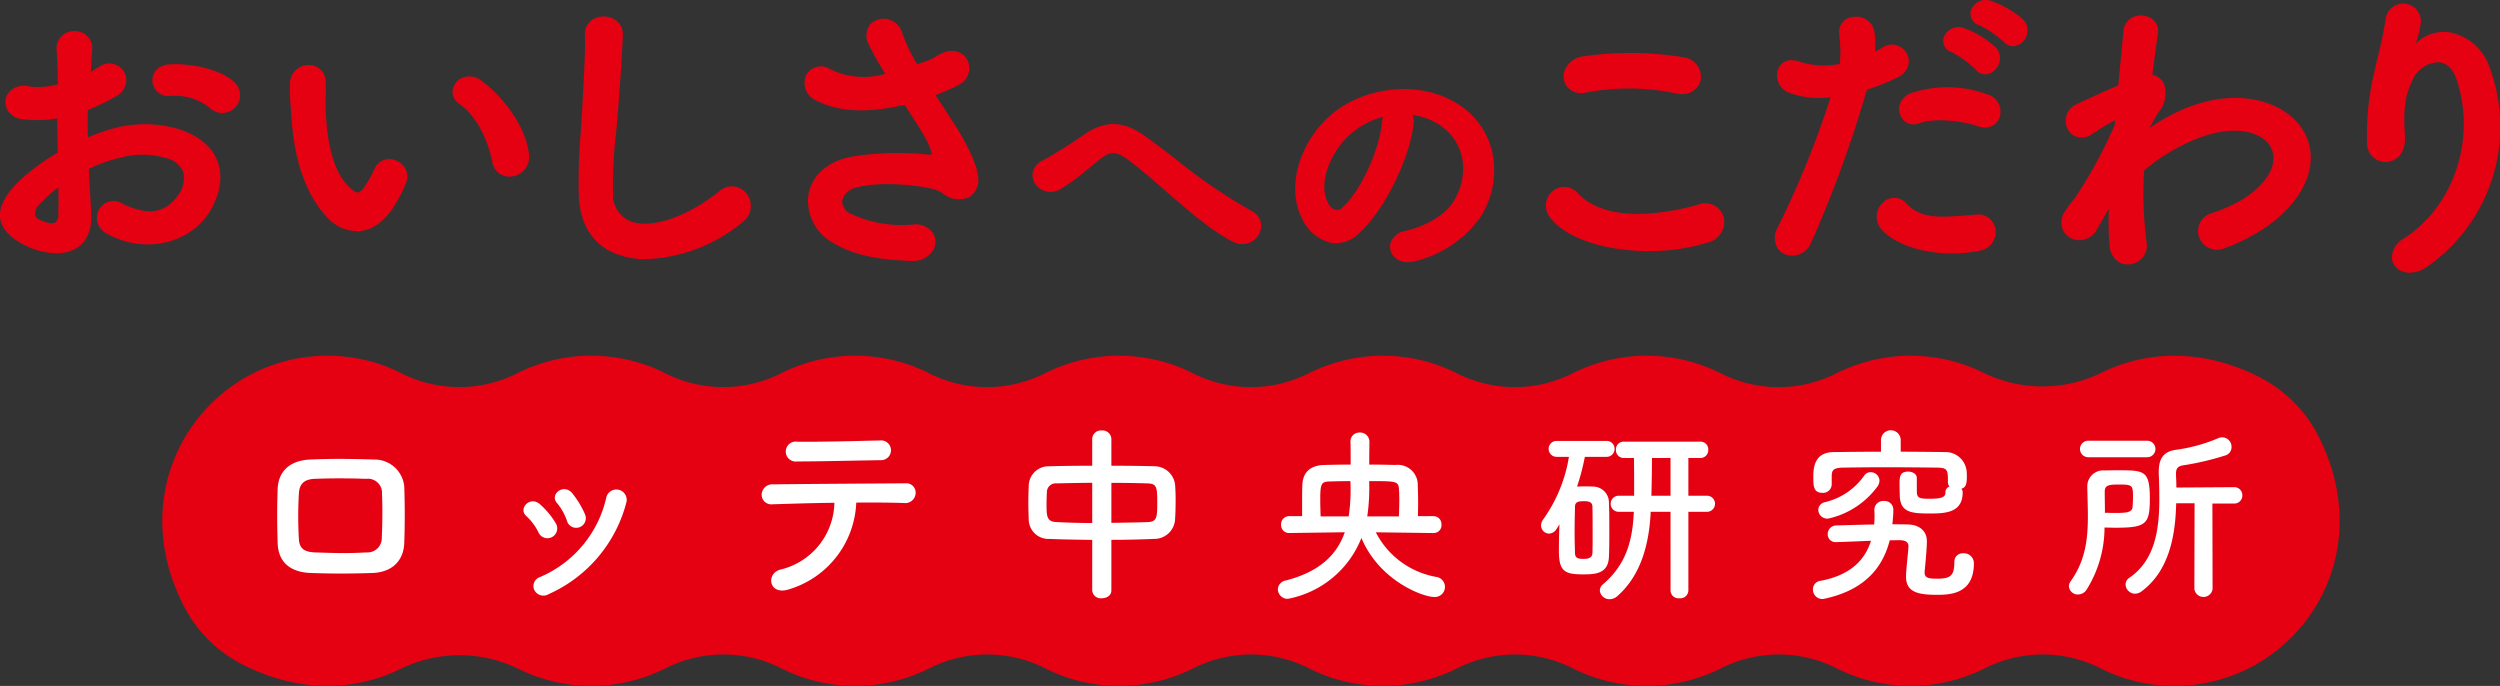 <svg xmlns="http://www.w3.org/2000/svg" width="306.075" height="83.977" viewBox="0 0 306.075 83.977">
  <rect x="0" y="0" width="306.075" height="83.977" fill="#333333" stroke="none"/>
  <g id="グループ_83" data-name="グループ 83" transform="translate(-53 0)">
    <g id="title" transform="translate(53)">
      <g id="グループ_75" data-name="グループ 75">
        <path id="パス_1713" data-name="パス 1713" d="M4156.624,3912.078a14.586,14.586,0,0,0-8.5-.042,24.16,24.16,0,0,0-2.807,1c-.025-1.2-.024-2.354,0-3.362a21.813,21.813,0,0,0,3.4-1.645,2.3,2.3,0,0,0,1.314-2.061,2.087,2.087,0,0,0-3.3-1.595c-.278.186-.632.412-1.042.631.019-.323.035-.646.051-.96.033-.636.063-1.233.107-1.711a2.067,2.067,0,0,0-.951-1.981,2.365,2.365,0,0,0-2.393-.021,2.107,2.107,0,0,0-1,2.035l.022.427c.065,1.213.122,2.269.127,3.733a8.7,8.7,0,0,1-3.458.282,2.505,2.505,0,0,0-2.508.67,1.943,1.943,0,0,0-.314,1.968,2.269,2.269,0,0,0,1.942,1.359,14.489,14.489,0,0,0,4.263-.093c0,1.39.039,2.87.071,4.2a24.208,24.208,0,0,0-5.214,3.948c-1.465,1.6-2.061,2.99-1.822,4.239.234,1.229,1.292,2.31,3.144,3.211a8.853,8.853,0,0,0,3.724.912,4.6,4.6,0,0,0,2.573-.7c.844-.561,1.819-1.756,1.68-4.268-.032-.666-.075-1.39-.121-2.15-.063-1.041-.128-2.115-.172-3.216a18.211,18.211,0,0,1,3.718-1.329,10.287,10.287,0,0,1,5.922.065,2.85,2.85,0,0,1,1.951,1.736,3.538,3.538,0,0,1-.764,2.9c-1.581,2.108-3.674,2.372-6.786.855a2.013,2.013,0,0,0-2.8.77,2.137,2.137,0,0,0,.932,2.907c4.344,2.472,9.794,1.447,12.409-2.334.527-.765,2.174-3.481,1.242-6.317C4160.658,3914.3,4159.095,3912.931,4156.624,3912.078Zm-17.271,11.005a.8.8,0,0,1-.485-.574,1.528,1.528,0,0,1,.5-1.242,17.652,17.652,0,0,1,2.346-2.122c.024,1.315.021,2.5-.012,3.392a1.007,1.007,0,0,1-.364.9C4140.97,3923.654,4140.267,3923.53,4139.354,3923.083Z" transform="translate(-4134.568 -3896.216)" fill="#e50112"/>
        <path id="パス_1714" data-name="パス 1714" d="M4170.385,3907.391a2.086,2.086,0,0,0-1.877,1.15,1.913,1.913,0,0,0,.21,1.917,2,2,0,0,0,1.911.785,6.728,6.728,0,0,1,4.738,1.471h0a2.3,2.3,0,0,0,1.534.619,2.147,2.147,0,0,0,1.551-.675,2.109,2.109,0,0,0-.039-3.043C4176.916,3908.035,4172.979,3907.175,4170.385,3907.391Z" transform="translate(-4149.682 -3899.499)" fill="#e50112"/>
        <path id="パス_1715" data-name="パス 1715" d="M4211.809,3919.235a1.97,1.97,0,0,0-2.658,1.041,14.354,14.354,0,0,1-1.208,2.162c-.334.456-.595.677-.82.7s-.546-.169-1.054-.658c-1.759-1.7-2.7-4.8-2.88-9.494a16.923,16.923,0,0,1,0-1.731,13.677,13.677,0,0,0,0-1.533,2.069,2.069,0,0,0-2.063-2.193h-.009a2.308,2.308,0,0,0-2.308,2.234,28.324,28.324,0,0,0,.123,3.265l.066.924c.339,5.349,1.79,9.445,4.313,12.177h0a5.115,5.115,0,0,0,3.683,1.753c.135,0,.27-.006.4-.02,1.114-.111,2.746-.738,4.194-3.091a16.693,16.693,0,0,0,1.486-2.938A2.071,2.071,0,0,0,4211.809,3919.235Z" transform="translate(-4163.313 -3899.574)" fill="#e50112"/>
        <path id="パス_1716" data-name="パス 1716" d="M4238.393,3910.642a2.394,2.394,0,0,0-2.43-.409,1.977,1.977,0,0,0-1.174,1.582,1.732,1.732,0,0,0,.806,1.6c1.879,1.288,3.431,4.01,4.05,7.106h0a2.121,2.121,0,0,0,2.125,1.815,2.181,2.181,0,0,0,.347-.027,2.42,2.42,0,0,0,2.013-2.776C4243.722,3916.064,4240.87,3912.491,4238.393,3910.642Z" transform="translate(-4179.375 -3900.708)" fill="#e50112"/>
        <path id="パス_1717" data-name="パス 1717" d="M4279.879,3918.213c-4.143,3.262-8.585,4.689-11.052,3.554a3.508,3.508,0,0,1-1.934-3.311,53.03,53.03,0,0,1,.358-7.269c.114-1.2.231-2.437.317-3.731.168-2.249.448-6.013.526-8.455a2.036,2.036,0,0,0-1.021-1.86,2.631,2.631,0,0,0-2.605-.029,2.1,2.1,0,0,0-1.015,1.965c.056,1.761-.08,4.279-.2,6.5-.037.687-.073,1.338-.1,1.92-.059,1.241-.139,2.41-.217,3.542a67.9,67.9,0,0,0-.233,7.587c.115,3.43,1.563,5.873,4.187,7.066a9.869,9.869,0,0,0,4.086.8,19.641,19.641,0,0,0,11.838-4.586,2.424,2.424,0,0,0,.407-3.461A2.252,2.252,0,0,0,4279.879,3918.213Z" transform="translate(-4191.842 -3894.766)" fill="#e50112"/>
        <path id="パス_1718" data-name="パス 1718" d="M4331.114,3910.285c-.4-.63-.832-1.291-1.271-1.964-.361-.554-.729-1.119-1.093-1.684a30.336,30.336,0,0,0,2.821-1.246,2.258,2.258,0,0,0,1.075-3.041c-.488-.963-1.726-1.56-3.388-.717-.22.109-.408.226-.59.338a3.95,3.95,0,0,1-.762.4c-.487.162-.945.325-1.4.487a20.586,20.586,0,0,1-1.812-3.75,2.406,2.406,0,0,0-1.84-1.775,2.176,2.176,0,0,0-2.146.707,2.24,2.24,0,0,0-.1,2.456,34.7,34.7,0,0,0,1.99,3.529,9.308,9.308,0,0,1-6.72-.55,2.06,2.06,0,0,0-2.963.7,2.335,2.335,0,0,0,1.177,3.092c2.654,1.385,6.041,1.6,10.352.664.169-.029.341-.058.532-.1.247.389.494.773.735,1.148.6.936,1.168,1.819,1.629,2.614a9.111,9.111,0,0,1,.912,2.042.607.607,0,0,1,.042.252c-.007,0-.072.043-.323.028l-.428-.028a35.25,35.25,0,0,0-9.175.3c-2.827.566-4.761,2.281-5.174,4.591a5.838,5.838,0,0,0,2.945,5.9c2.311,1.42,5.247,2.116,9.516,2.255l.148,0a2.921,2.921,0,0,0,2.647-1.3,2.028,2.028,0,0,0,.017-2.071,2.63,2.63,0,0,0-2.479-1.086,14.6,14.6,0,0,1-7.614-1.314,1.716,1.716,0,0,1-1.057-1.6,2.22,2.22,0,0,1,1.748-1.612c1.963-.6,6.059-.544,9.13.119a3.915,3.915,0,0,1,1.439.594,3.093,3.093,0,0,0,3.286.433,2.535,2.535,0,0,0,1.01-2.64C4333.739,3914.58,4331.786,3911.293,4331.114,3910.285Z" transform="translate(-4214.212 -3894.989)" fill="#e50112"/>
        <path id="パス_1719" data-name="パス 1719" d="M4390.084,3931.307a66.734,66.734,0,0,1-9.331-6.369c-1.3-1-2.535-1.942-3.761-2.824-2.7-1.953-4.985-1.982-7.628-.1-1.71,1.208-4.133,2.662-4.883,3.052a2.109,2.109,0,0,0-1.288,1.776,2.049,2.049,0,0,0,1.066,1.777,2.3,2.3,0,0,0,2.365-.032,28.652,28.652,0,0,0,3.63-2.679c.4-.325.79-.65,1.186-.963,1.211-.952,1.92-1.085,3.479.07,1.355,1,2.878,2.328,4.491,3.728,2.852,2.477,5.8,5.037,8.322,6.287a2.638,2.638,0,0,0,1.172.291,2.276,2.276,0,0,0,2.029-1.28A1.973,1.973,0,0,0,4390.084,3931.307Z" transform="translate(-4236.785 -3905.437)" fill="#e50112"/>
        <path id="パス_1720" data-name="パス 1720" d="M4440.993,3914.528c-4.078-2.46-10.077-2.143-14.267.753-4.548,3.156-6.632,9.284-4.55,13.382a5.3,5.3,0,0,0,3.554,3.033,4.062,4.062,0,0,0,3.507-1.21c3.035-2.813,6.064-8.885,6.616-13.259a2.1,2.1,0,0,0-.146-1.187,8.019,8.019,0,0,1,3.281,1.189c3.137,2,3.865,6.086,1.693,9.512-.97,1.528-3.316,2.934-5.842,3.5a2.265,2.265,0,0,0-1.791,1.455,1.743,1.743,0,0,0,.446,1.718,2.264,2.264,0,0,0,1.665.65,3.509,3.509,0,0,0,.879-.119,13.84,13.84,0,0,0,8.055-5.458,10.709,10.709,0,0,0,1.365-8.047A9.455,9.455,0,0,0,4440.993,3914.528Zm-8.885,1.735a3.254,3.254,0,0,0-.1.578c-.33,3.564-2.674,8.609-4.918,10.584a.881.881,0,0,1-.75.259,1.55,1.55,0,0,1-.959-.894c-1.263-2.317.258-6.495,3.191-8.766A10.442,10.442,0,0,1,4432.107,3916.263Z" transform="translate(-4262.795 -3901.969)" fill="#e50112"/>
        <path id="パス_1721" data-name="パス 1721" d="M4495.515,3936.724c-3.147.9-10.873,2.561-14.662-1.317a2.208,2.208,0,0,0-3.137-.343,2.317,2.317,0,0,0-.4,3.135h0c1.891,2.658,6.891,4.22,12.16,4.22a24.268,24.268,0,0,0,7.171-1.04,2.6,2.6,0,0,0,1.973-3.2A2.344,2.344,0,0,0,4495.515,3936.724Z" transform="translate(-4287.615 -3911.674)" fill="#e50112"/>
        <path id="パス_1722" data-name="パス 1722" d="M4483.551,3909.716h0a28.175,28.175,0,0,1,11.035.112,3.358,3.358,0,0,0,.7.076,2.237,2.237,0,0,0,2.3-1.723,2.431,2.431,0,0,0-2.172-2.795,40.55,40.55,0,0,0-12.068-.116,2.86,2.86,0,0,0-2.4,1.694,2.087,2.087,0,0,0,.316,2.084A2.323,2.323,0,0,0,4483.551,3909.716Z" transform="translate(-4289.371 -3898.388)" fill="#e50112"/>
        <path id="パス_1723" data-name="パス 1723" d="M4565.927,3902.212a12.652,12.652,0,0,1,2.938,2.139,1.48,1.48,0,0,0,1.139.566,1.5,1.5,0,0,0,.285-.028,2.008,2.008,0,0,0,1.438-1.352,1.933,1.933,0,0,0-.459-1.954,11.925,11.925,0,0,0-3.822-2.324,1.929,1.929,0,0,0-2.476,1.05A1.428,1.428,0,0,0,4565.927,3902.212Z" transform="translate(-4326.965 -3895.818)" fill="#e50112"/>
        <path id="パス_1724" data-name="パス 1724" d="M4573.4,3893.233a1.921,1.921,0,0,0-2.406,1.1,1.455,1.455,0,0,0,1.02,1.893,13.452,13.452,0,0,1,2.973,2.028,1.491,1.491,0,0,0,1.12.538,1.459,1.459,0,0,0,.328-.038,1.983,1.983,0,0,0,1.387-1.384,1.888,1.888,0,0,0-.519-1.9A12.41,12.41,0,0,0,4573.4,3893.233Z" transform="translate(-4329.667 -3893.134)" fill="#e50112"/>
        <path id="パス_1725" data-name="パス 1725" d="M4565.889,3913.335a14.094,14.094,0,0,0-9.188-.188,2.163,2.163,0,0,0-1.562,1.642,1.962,1.962,0,0,0,.638,1.831,1.721,1.721,0,0,0,1.747.275h0c1.837-.695,5.164-.354,7.319.378a2.508,2.508,0,0,0,.79.136,1.866,1.866,0,0,0,1.787-1.281A2.2,2.2,0,0,0,4565.889,3913.335Z" transform="translate(-4322.598 -3901.788)" fill="#e50112"/>
        <path id="パス_1726" data-name="パス 1726" d="M4543.992,3902.362a2.107,2.107,0,0,0-1.1-1.854,1.96,1.96,0,0,0-2.081.08c-.309.18-.624.364-.966.549a11.256,11.256,0,0,0-.085-2.573,2.23,2.23,0,0,0-2.574-1.69,1.819,1.819,0,0,0-1.727,1.947c.021.292.042.566.062.823a12.9,12.9,0,0,1,.008,2.974,9.585,9.585,0,0,1-4.841-.25c-1.516-.544-2.385.092-2.693.871a2.284,2.284,0,0,0,1.216,2.87,10.638,10.638,0,0,0,5.2.59,115.4,115.4,0,0,1-6.423,15.845,2.527,2.527,0,0,0-.047,2.669,2.126,2.126,0,0,0,1.771.881q.109,0,.22-.01a2.536,2.536,0,0,0,2.083-1.542h0a146.958,146.958,0,0,0,6.838-18.764,24.45,24.45,0,0,0,3.688-1.475A2.235,2.235,0,0,0,4543.992,3902.362Z" transform="translate(-4310.291 -3894.798)" fill="#e50112"/>
        <path id="パス_1727" data-name="パス 1727" d="M4562.2,3939.034c-4.355.372-6.541.56-8.372-1.307a1.962,1.962,0,0,0-2.91-.192,2.384,2.384,0,0,0-.157,3.346c1.427,1.589,4.672,2.906,8.562,2.906a17.605,17.605,0,0,0,3.442-.343,2.3,2.3,0,0,0,1.922-2.595A2.147,2.147,0,0,0,4562.2,3939.034Z" transform="translate(-4320.381 -3912.756)" fill="#e50112"/>
        <path id="パス_1728" data-name="パス 1728" d="M4604.2,3908.847a22.594,22.594,0,0,0-2.44,1.5l.15-.272c.44-.8.789-1.431.917-1.61a3.585,3.585,0,0,0,.685-3.6,1.917,1.917,0,0,0-1.391-1.043c.217-1.776.43-3.3.6-4.54l.075-.538a1.766,1.766,0,0,0-.685-1.741,2.345,2.345,0,0,0-2.318-.267,2.083,2.083,0,0,0-1.223,1.828c-.146,1.581-.365,3.882-.621,6.551-1.434.6-2.927,1.292-4.135,1.854-.378.177-.731.34-1.053.489a2.15,2.15,0,0,0-1.243,1.88,2.107,2.107,0,0,0,.967,1.917,2.171,2.171,0,0,0,2.342-.237c.233-.146.463-.295.691-.442a15.645,15.645,0,0,1,1.987-1.158c.022-.011.043-.021.063-.028l-.046.542a56.659,56.659,0,0,1-4.935,9.047l-.178.22a13.271,13.271,0,0,0-.961,1.3,2.306,2.306,0,0,0-.239,2.392,2.258,2.258,0,0,0,1.944,1.179,2.507,2.507,0,0,0,2.216-1.4q.359-.62.68-1.182c.263-.459.51-.892.747-1.294a33.4,33.4,0,0,0,.085,4.5,2.588,2.588,0,0,0,.918,1.893,2.1,2.1,0,0,0,1.306.444,2.346,2.346,0,0,0,.343-.026,2.382,2.382,0,0,0,1.57-.938,2.312,2.312,0,0,0,.388-1.779,46.327,46.327,0,0,1-.3-8.758,22.34,22.34,0,0,1,4.583-3.036c5.353-2.753,8.973-1.971,10.443-.467a2.853,2.853,0,0,1,.8,2.346c-.166,1.518-1.421,3.133-3.537,4.551a18.361,18.361,0,0,1-3.917,1.807,2.261,2.261,0,0,0-1.644,2.933,2.325,2.325,0,0,0,3.028,1.416,23.472,23.472,0,0,0,5.4-2.777c3.063-2.212,4.914-4.911,5.208-7.6a6.433,6.433,0,0,0-1.6-5.039C4617.236,3906.649,4611.2,3905.111,4604.2,3908.847Z" transform="translate(-4338.606 -3894.659)" fill="#e50112"/>
        <path id="パス_1729" data-name="パス 1729" d="M4673.7,3901.777a6.431,6.431,0,0,0-4.867-4.329,4.86,4.86,0,0,0-4.2,1.367,10.843,10.843,0,0,0,.638-2.7,2.166,2.166,0,0,0-4.3-.4,46.5,46.5,0,0,1-.973,4.74c-.164.678-.321,1.324-.449,1.918a33.4,33.4,0,0,0-.868,8.748,2.276,2.276,0,0,0,2.417,2.187c1.183-.08,2.329-1.077,2.224-3.126-.19-3.321-.08-4.792.95-6.959a3.594,3.594,0,0,1,3.151-2.125c1.016.06,1.787.8,2.227,2.132,2.4,7.266-.3,15.433-6.418,19.419h0a2.817,2.817,0,0,0-1.52,2.429,1.888,1.888,0,0,0,1.143,1.569,2.507,2.507,0,0,0,1.043.219,3.9,3.9,0,0,0,2.276-.836A20.855,20.855,0,0,0,4673.7,3901.777Z" transform="translate(-4368.882 -3893.479)" fill="#e50112"/>
      </g>
      <g id="グループ_77" data-name="グループ 77" transform="translate(19.861 43.557)">
        <path id="パス_1730" data-name="パス 1730" d="M4434.5,3981.708a16.467,16.467,0,0,0-7.052-7.145c-6.985-3.63-13.961-3.361-19.5-.629a16.438,16.438,0,0,1-14.485-.007,19.923,19.923,0,0,0-7.576-2.025,20.184,20.184,0,0,0-10.541,2.182,15.687,15.687,0,0,1-14.152-.14,19.923,19.923,0,0,0-7.611-2.043,20.182,20.182,0,0,0-10.54,2.182,15.686,15.686,0,0,1-14.152-.14,19.932,19.932,0,0,0-7.611-2.043,20.18,20.18,0,0,0-10.541,2.182,15.687,15.687,0,0,1-14.152-.14,19.93,19.93,0,0,0-7.611-2.043,20.182,20.182,0,0,0-10.54,2.182,15.687,15.687,0,0,1-14.152-.14,19.93,19.93,0,0,0-7.611-2.043,20.182,20.182,0,0,0-10.541,2.182,15.686,15.686,0,0,1-14.152-.14,19.932,19.932,0,0,0-7.611-2.043,20.181,20.181,0,0,0-10.54,2.182,15.687,15.687,0,0,1-14.152-.14,19.93,19.93,0,0,0-7.611-2.043c-15.143-.956-26.986,14.747-18.94,30.532a16.463,16.463,0,0,0,7.054,7.145c6.984,3.629,13.96,3.359,19.5.627a16.434,16.434,0,0,1,14.484.007,19.938,19.938,0,0,0,7.577,2.026,20.193,20.193,0,0,0,10.541-2.182,15.686,15.686,0,0,1,14.152.139,19.928,19.928,0,0,0,7.611,2.043,20.194,20.194,0,0,0,10.541-2.182,15.687,15.687,0,0,1,14.152.139,19.919,19.919,0,0,0,7.61,2.043,20.194,20.194,0,0,0,10.541-2.182,15.686,15.686,0,0,1,14.152.139,19.926,19.926,0,0,0,7.611,2.043,20.194,20.194,0,0,0,10.541-2.182,15.687,15.687,0,0,1,14.152.139,19.919,19.919,0,0,0,7.61,2.043,20.194,20.194,0,0,0,10.541-2.182,15.687,15.687,0,0,1,14.152.139,19.921,19.921,0,0,0,7.61,2.043,20.2,20.2,0,0,0,10.542-2.182,15.686,15.686,0,0,1,14.152.139,19.921,19.921,0,0,0,7.61,2.043C4430.7,4013.195,4442.542,3997.492,4434.5,3981.708Z" transform="translate(-4170.517 -3971.861)" fill="#e50112"/>
        <g id="グループ_76" data-name="グループ 76" transform="translate(14.074 9.149)">
          <path id="パス_1731" data-name="パス 1731" d="M4207.63,4007.683c-3.22.1-5.012.079-7.53,0-2.648-.1-3.973-1.454-4.05-3.635-.078-2.57-.078-4.44,0-6.673.077-1.921,1.246-3.454,3.972-3.583,2.908-.13,5.323-.078,7.841,0a3.649,3.649,0,0,1,3.688,3.3c.078,2.364.078,4.674,0,6.907C4211.473,4006.177,4210.07,4007.6,4207.63,4007.683Zm1.194-9.71a1.721,1.721,0,0,0-1.922-1.818c-2.233-.078-4.284-.078-6.31,0-1.454.052-1.9.779-1.946,1.844a47.9,47.9,0,0,0,0,5.478c.051,1.143.57,1.636,2,1.687,2.362.079,3.921.131,6.283,0a1.754,1.754,0,0,0,1.869-1.739C4208.876,4001.711,4208.9,3999.712,4208.824,3997.973Z" transform="translate(-4195.991 -3990.237)" fill="#fff"/>
          <path id="パス_1732" data-name="パス 1732" d="M4252.414,4005.726a6.792,6.792,0,0,0-1.48-2c-1.064-.908.441-2.544,1.662-1.454a9.8,9.8,0,0,1,1.922,2.311A1.2,1.2,0,1,1,4252.414,4005.726Zm-.52,7.036a1.153,1.153,0,0,1,.649-1.558,13.9,13.9,0,0,0,8.179-9.814,1.266,1.266,0,1,1,2.441.675,16.932,16.932,0,0,1-9.477,11.191A1.246,1.246,0,0,1,4251.895,4012.762Zm4-8.465a6.87,6.87,0,0,0-1.22-2.181c-.935-1.039.8-2.467,1.87-1.195a11.165,11.165,0,0,1,1.558,2.571A1.179,1.179,0,1,1,4255.893,4004.3Z" transform="translate(-4220.417 -3993.238)" fill="#fff"/>
          <path id="パス_1733" data-name="パス 1733" d="M4306.675,4007.827c-2.544.883-2.96-1.9-1.143-2.389a8.588,8.588,0,0,0,6.622-8.179c-2.883.026-5.739.13-7.557.182a1.188,1.188,0,0,1-1.35-1.168,1.319,1.319,0,0,1,1.48-1.272c3.687-.051,11.866-.1,16.1-.129a1.149,1.149,0,0,1,1.273,1.246,1.274,1.274,0,0,1-1.428,1.168c-1.428-.052-3.557-.077-5.842-.052A11.569,11.569,0,0,1,4306.675,4007.827Zm11.191-15.787c-3.583.052-7.478.156-10.256.156a1.224,1.224,0,1,1,.026-2.415c3.272.026,6.725-.077,10.126-.156a1.21,1.21,0,1,1,.1,2.415Z" transform="translate(-4243.934 -3988.407)" fill="#fff"/>
          <path id="パス_1734" data-name="パス 1734" d="M4370.111,4000.812c-1.81-.023-3.6-.046-5.222-.116a2.418,2.418,0,0,1-2.553-2.344c-.023-.72-.046-1.438-.046-2.158,0-.7.023-1.37.046-2a2.429,2.429,0,0,1,2.506-2.391c1.6-.046,3.412-.07,5.268-.07v-3.295a1.063,1.063,0,0,1,1.161-1.021,1.083,1.083,0,0,1,1.184,1.021v3.295c1.88,0,3.736.023,5.407.07a2.559,2.559,0,0,1,2.391,2.206c.046.556.07,1.253.07,1.972,0,.813-.023,1.647-.07,2.344a2.534,2.534,0,0,1-2.507,2.367c-1.694.07-3.48.116-5.291.116v6.2c0,.626-.58.951-1.184.951a1.04,1.04,0,0,1-1.161-.951Zm0-6.985c-1.625,0-3.156.046-4.409.069a1.071,1.071,0,0,0-1.138.974c-.023.441-.046,1-.046,1.532,0,1.462,0,2.182,1.207,2.229,1.3.069,2.809.116,4.386.116Zm2.344,4.9c1.555-.023,3.087-.046,4.457-.093,1.113-.046,1.16-.557,1.16-2.368,0-1.88-.046-2.343-1.183-2.367-1.277-.046-2.832-.069-4.433-.069Z" transform="translate(-4270.325 -3987.421)" fill="#fff"/>
          <path id="パス_1735" data-name="パス 1735" d="M4436.593,4000.184l-7.079-.093a10.32,10.32,0,0,0,7.357,5.455,1.236,1.236,0,0,1-.255,2.459c-1.277,0-6.615-1.9-8.866-7.218a12.1,12.1,0,0,1-9,7.45,1.2,1.2,0,0,1-1.23-1.16,1.155,1.155,0,0,1,1-1.091c4.084-1.067,6.22-3.109,7.195-5.9l-6.777.093h-.023a.966.966,0,0,1-1-1.021.992.992,0,0,1,1.022-1.044h1.555V3997c0-.952,0-1.974.023-2.623.047-1.671,1-2.484,2.692-2.53,1.044-.023,2.135-.047,3.226-.047,0-1.276,0-2.413-.023-2.762v-.069a1.083,1.083,0,0,1,1.137-1.09,1.131,1.131,0,0,1,1.184,1.183c0,.325-.023,1.462-.023,2.738,1.09,0,2.181.023,3.226.047a2.44,2.44,0,0,1,2.715,2.53c.023.533.046,1.323.046,2.135,0,.558-.023,1.137-.023,1.6h1.927a.975.975,0,0,1,.951,1.044.937.937,0,0,1-.928,1.021Zm-10.4-2.042a22.093,22.093,0,0,0,.209-4.316c-.905,0-1.811.023-2.669.046-.881.046-1.021.325-1.021,2.158,0,.72.023,1.462.046,2.112Zm6.15,0c.023-.65.046-1.392.046-2.112,0-.464-.023-.906-.046-1.277-.07-.928-.394-.928-3.643-.928a24.373,24.373,0,0,1-.232,4.316Z" transform="translate(-4295.008 -3987.628)" fill="#fff"/>
          <path id="パス_1736" data-name="パス 1736" d="M4477.7,4000.5a1.133,1.133,0,0,1-.928.58,1,1,0,0,1-.975-1,1.243,1.243,0,0,1,.232-.7,18.169,18.169,0,0,0,3.18-7.7H4477.7a.975.975,0,1,1,0-1.95h6.081a.976.976,0,1,1,0,1.95h-2.623a28.954,28.954,0,0,1-.951,3.643c.348-.023.7-.023,1.021-.023.349,0,.674,0,1,.023a1.947,1.947,0,0,1,1.879,1.95c.046,1.044.046,2.205.046,3.343s0,2.274-.046,3.272c-.069,2.089-1.624,2.182-3.156,2.182-2.251,0-2.971-.348-2.971-2.878,0-1.044.023-2.159.07-3.249Zm4.41.58c0-1.137,0-2.344-.023-3.295,0-.65-.6-.674-1.068-.674-.765,0-1.068.139-1.068.7-.023.881-.046,2-.046,3.109,0,.905.023,1.811.046,2.554.023.579.326.7,1.068.7.581,0,1.044-.139,1.068-.719C4482.111,4002.751,4482.111,4001.939,4482.111,4001.08Zm9.539-2.669h-2.437v.186c-.254,4.642-1.6,7.961-4.084,10.142a1.443,1.443,0,0,1-.929.371,1.177,1.177,0,0,1-1.206-1.067,1,1,0,0,1,.394-.766c2.6-2.228,3.6-4.943,3.76-8.773l.023-.093h-1.926a.988.988,0,0,1,0-1.972h1.949c0-1.6,0-3.388-.023-4.618h-1.253a.95.95,0,0,1-.951-1,.937.937,0,0,1,.951-1h9.376a.943.943,0,0,1,.975,1,.955.955,0,0,1-.975,1h-1.461v4.618h2.32a.987.987,0,0,1,0,1.972h-2.32v9.655a.985.985,0,0,1-1.091.928.972.972,0,0,1-1.09-.928Zm0-6.591h-2.275c0,1.136-.023,2.924-.069,4.618h2.344Z" transform="translate(-4321.06 -3988.455)" fill="#fff"/>
          <path id="パス_1737" data-name="パス 1737" d="M4545.334,4000.858c-.975,3.853-3.6,6.2-7.938,7.148a1.555,1.555,0,0,1-.324.046,1.147,1.147,0,0,1-1.138-1.183,1.037,1.037,0,0,1,.929-1.045c3.458-.65,5.384-2.368,6.173-4.9-1.276.046-2.646.116-4.247.162h-.046a.943.943,0,0,1-1-.975,1.056,1.056,0,0,1,1.044-1.067c1.6-.046,3.156-.093,4.642-.116.023-.348.046-.7.046-1.068,0-.255-.023-.51-.023-.789a1.089,1.089,0,0,1,1.184-1.021,1.069,1.069,0,0,1,1.137,1.137v.023c0,.58-.07,1.161-.116,1.694.65,0,1.277,0,1.88.023,1.346.023,2.344.72,2.344,2.065,0,1.044-.278,3.713-.278,3.713v.116c0,.7.626.743,1.532.743,1.624,0,2.111-.348,2.111-2.042a1.014,1.014,0,0,1,1.091-1.067,1.219,1.219,0,0,1,1.3,1.229c0,3.737-2.878,3.853-4.479,3.853-2.3,0-3.83-.279-3.83-2.228v-.07c0-.673.255-2.877.3-3.574v-.046c0-.534-.371-.766-1.067-.766Zm3.318-5.848c.046.766.51.766,1.671.766,1.508,0,1.833-.255,1.833-.789a.7.7,0,0,1,.488-.7.916.916,0,0,1-.186-.626c0-1.37-.047-1.671-1.253-1.694-1.857-.024-4.224-.047-6.5-.047-1.88,0-3.713.023-5.129.047-1.253.023-1.323.417-1.347,1.021v1.045a1.057,1.057,0,0,1-1.137,1.021c-1.091,0-1.114-.858-1.114-1.857,0-1.044.023-3.11,2.483-3.133,1.856-.023,3.807-.046,5.8-.046V3988.6a1.207,1.207,0,0,1,2.414,0v1.416c1.833,0,3.644.023,5.361.046a2.6,2.6,0,0,1,2.715,2.367c.023.278.023.464.023.673,0,1.16-.279,1.3-.673,1.462a.614.614,0,0,1,.162.441c0,2.506-2.159,2.576-4.015,2.576-2.368,0-3.69-.139-3.69-2.367,0-.163-.023-.674-.023-1.207,0-.882.023-1.555,1.044-1.555.534,0,1.068.278,1.068.789Zm-10.885,3.2a1.11,1.11,0,0,1-1.184-1.068,1.007,1.007,0,0,1,.835-.951,8.158,8.158,0,0,0,4.758-3.2.921.921,0,0,1,.812-.464,1.075,1.075,0,0,1,1.091,1.021,1.323,1.323,0,0,1-.209.672A10.186,10.186,0,0,1,4537.768,3998.213Z" transform="translate(-4347.908 -3987.421)" fill="#fff"/>
          <path id="パス_1738" data-name="パス 1738" d="M4594.81,4007.594a1.259,1.259,0,0,1-1.044.58,1.079,1.079,0,0,1-1.113-1,1.116,1.116,0,0,1,.232-.65c1.787-2.483,2.088-5.152,2.088-7.867,0-1.183-.046-2.391-.07-3.6v-.046a1.955,1.955,0,0,1,2.182-2.019c.534-.023,1.068-.023,1.6-.023,3.2,0,3.875.023,3.875,3.458,0,3.18-.464,3.574-4.27,3.574-.441,0-.858-.023-1.277-.023A14.344,14.344,0,0,1,4594.81,4007.594Zm.256-16.223a1.011,1.011,0,1,1,0-2.02h7.171a1.01,1.01,0,1,1,0,2.02Zm3.086,6.823c1.554,0,2.228-.046,2.3-.742.023-.348.046-.813.046-1.277,0-1.323-.069-1.462-1.624-1.462-1.208,0-1.835.023-1.835.835,0,.859.023,1.741.023,2.623C4597.433,3998.17,4597.8,3998.194,4598.152,3998.194Zm9.886-1.184h-2.251c-.093,3.968-.858,8.262-4.223,10.769a1.362,1.362,0,0,1-.813.3,1.175,1.175,0,0,1-1.161-1.138,1,1,0,0,1,.464-.812c3.157-2.159,3.667-5.941,3.667-9.632,0-1.044-.023-2.088-.069-3.086v-.278c0-1.578.58-2.46,2.088-2.669a20.009,20.009,0,0,0,5.223-1.438,1.207,1.207,0,0,1,.487-.093,1.158,1.158,0,0,1,1.114,1.183,1.064,1.064,0,0,1-.79,1.045,34.484,34.484,0,0,1-5.152,1.206c-.7.116-.859.441-.859,1.045v.139c.023.487.047,1,.047,1.531l7.032-.046a.986.986,0,0,1,1.044,1,.974.974,0,0,1-1.044,1h-2.623l.023,10.468a1.124,1.124,0,0,1-2.228,0Z" transform="translate(-4373.291 -3988.098)" fill="#fff"/>
        </g>
      </g>
    </g>
  </g>
</svg>
